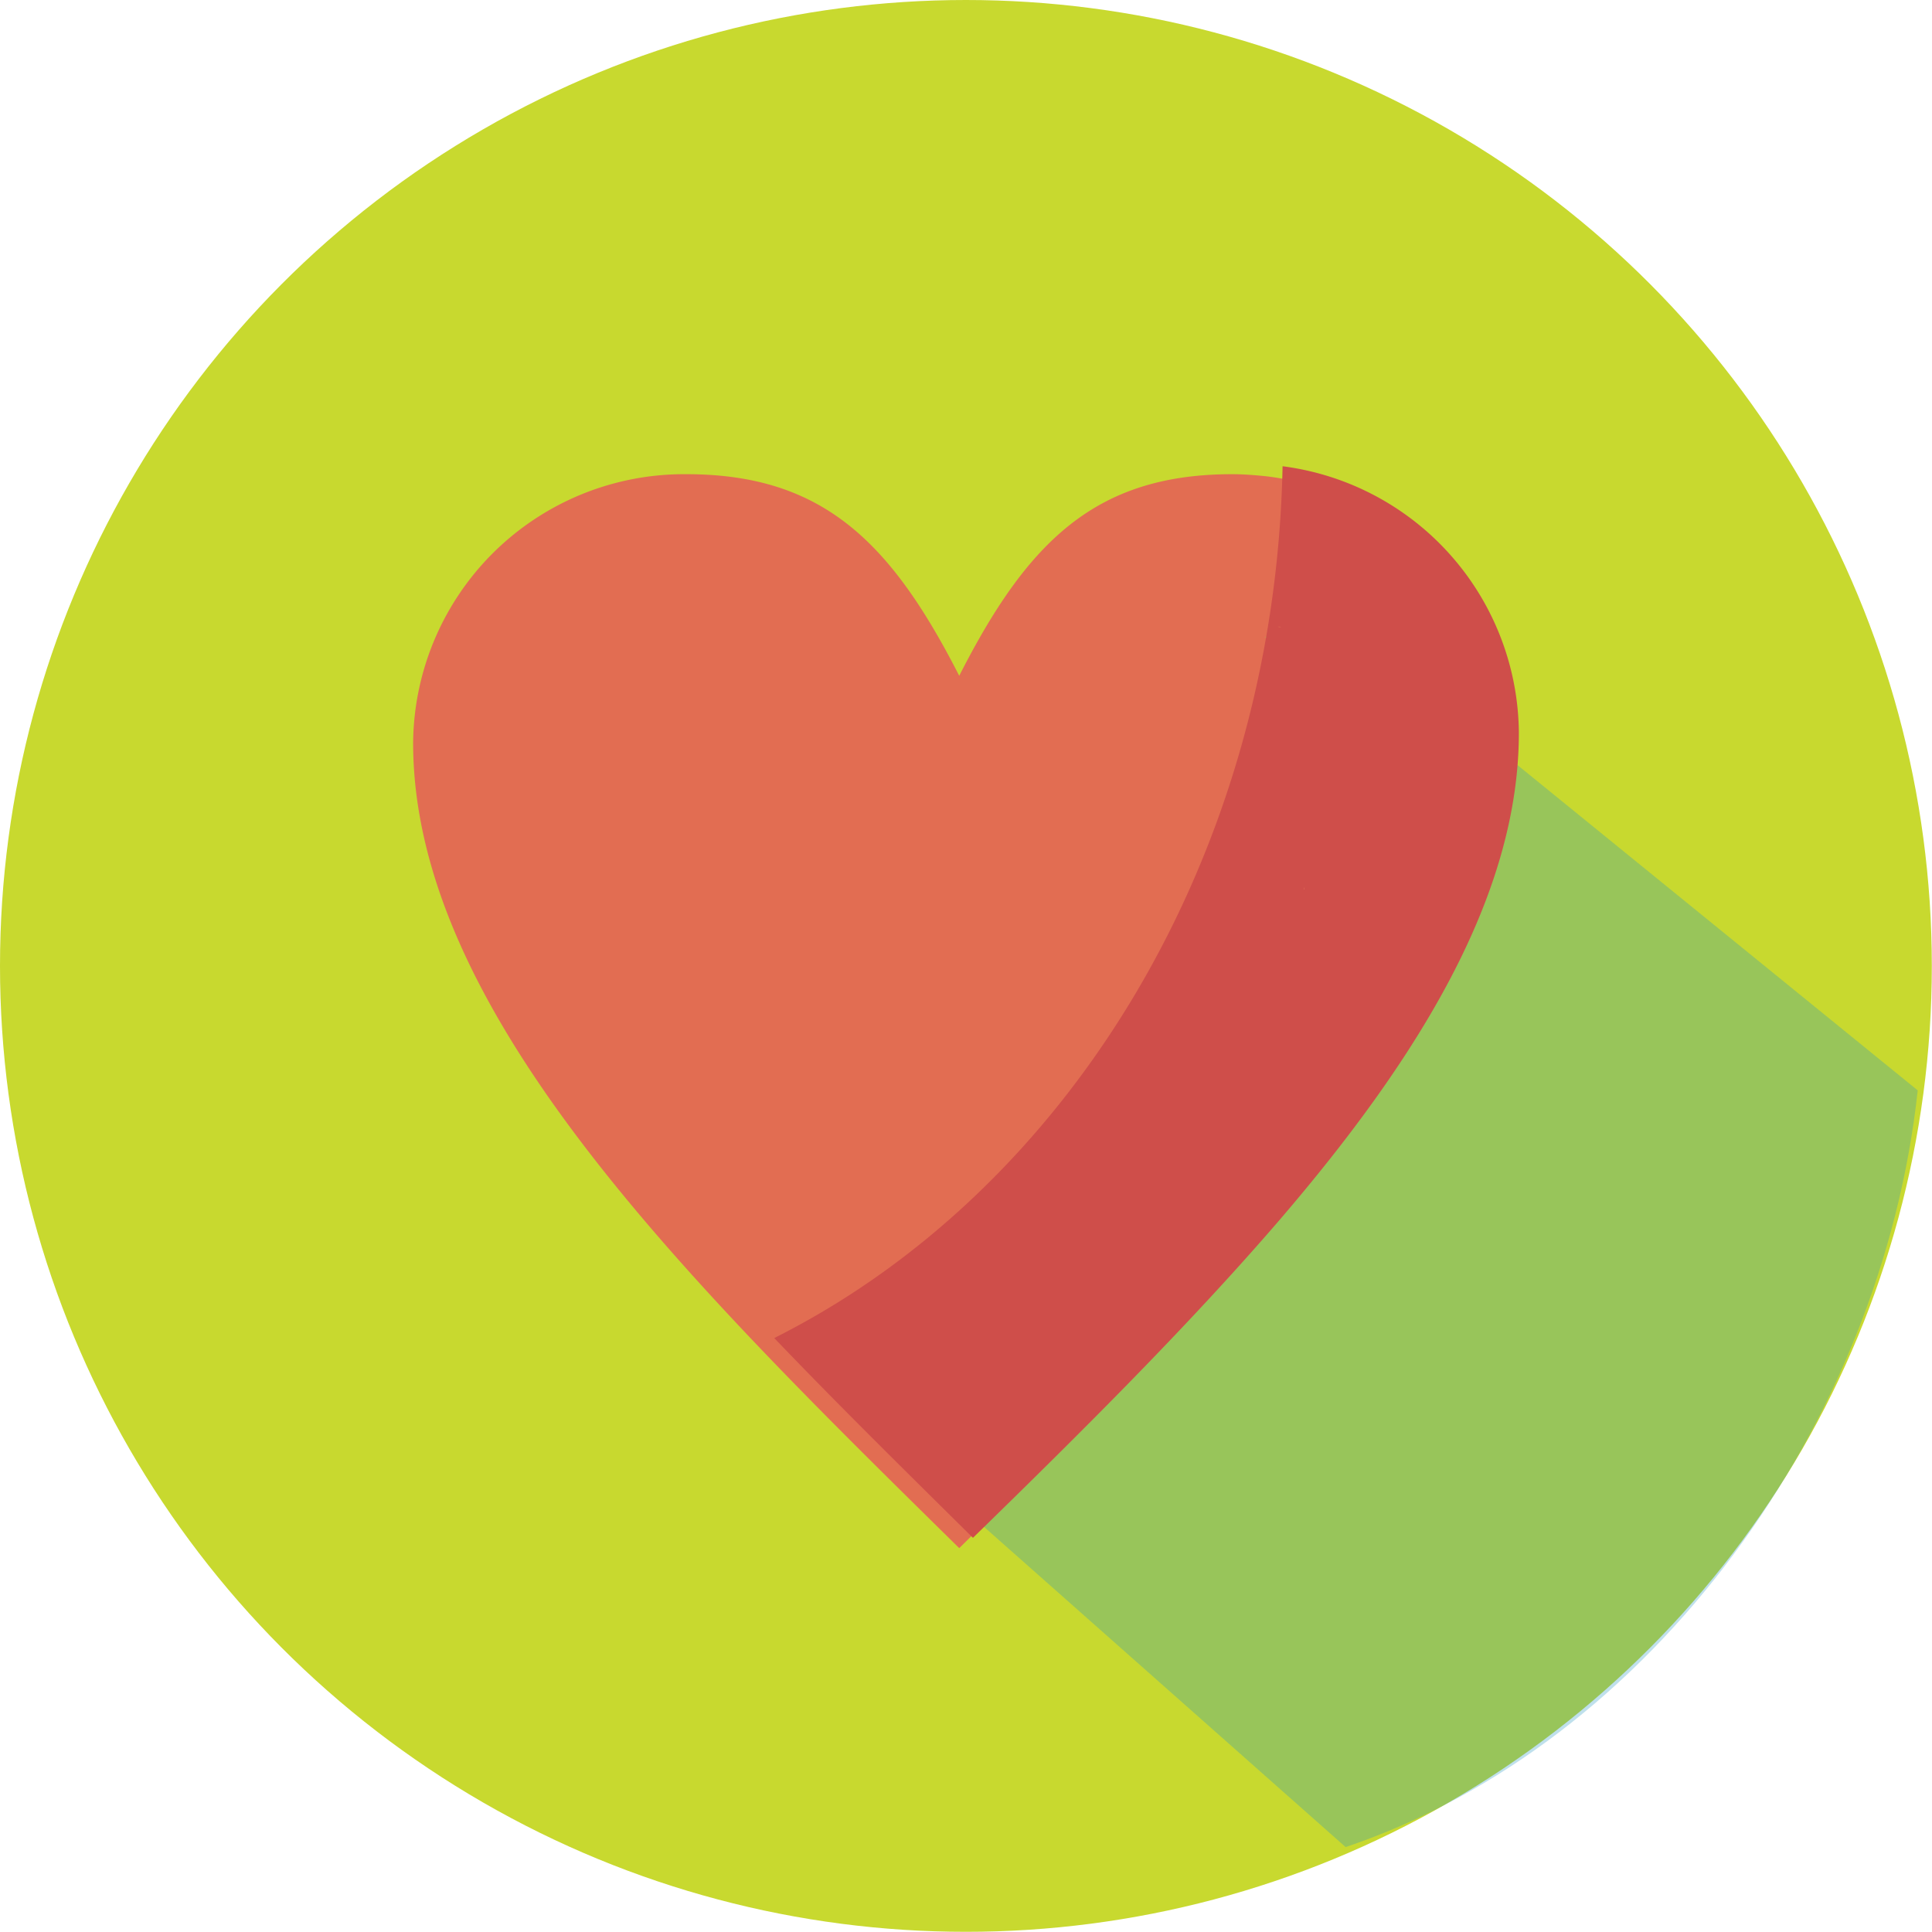 <svg xmlns="http://www.w3.org/2000/svg" viewBox="0 0 106.95 106.95"><defs><style>.cls-1{fill:#c8d92f;}.cls-2{fill:#2a97bf;opacity:0.3;}.cls-3{fill:#e26d52;}.cls-3,.cls-4{fill-rule:evenodd;}.cls-4{fill:#cf4e4a;}</style></defs><g id="レイヤー_2" data-name="レイヤー 2"><g id="レイヤー_1-2" data-name="レイヤー 1"><circle class="cls-1" cx="53.47" cy="53.47" r="53.47"/><path class="cls-2" d="M73.26,33.62l-24.94,8.5,1.13,21.47,1.71,18,23.33,20.66c17-5.74,29.68-23.46,31.67-41.89Z"/><path class="cls-3" d="M70.05,26.36c-.61-.06-1.22-.11-1.84-.11-7.56,0-11.33,3.73-15.11,11.16C49.32,30,45.54,26.25,38,26.25A15,15,0,0,0,22.87,41.12C22.87,56,38,70.84,53.1,85.7,59.05,79.85,65,74,70.05,68.13c7.73-9,13.27-18,13.27-27A15,15,0,0,0,70.05,26.36ZM70,35.27l.09,0,.11.06Zm1.47,14.55,0-.15C71.44,49.76,71.43,49.82,71.43,49.82Z"/><path class="cls-4" d="M71,25.81c-.43,21.63-11.89,40.11-28.14,48.26,3.52,3.68,7.27,7.37,11,11.06,6-5.85,11.91-11.72,16.95-17.57,7.73-9,13.27-18,13.27-27A15,15,0,0,0,71,25.81Zm-.26,8.88.09,0,.11.06Zm1.47,14.55,0-.15C72.19,49.18,72.18,49.24,72.18,49.24Z"/></g></g></svg>